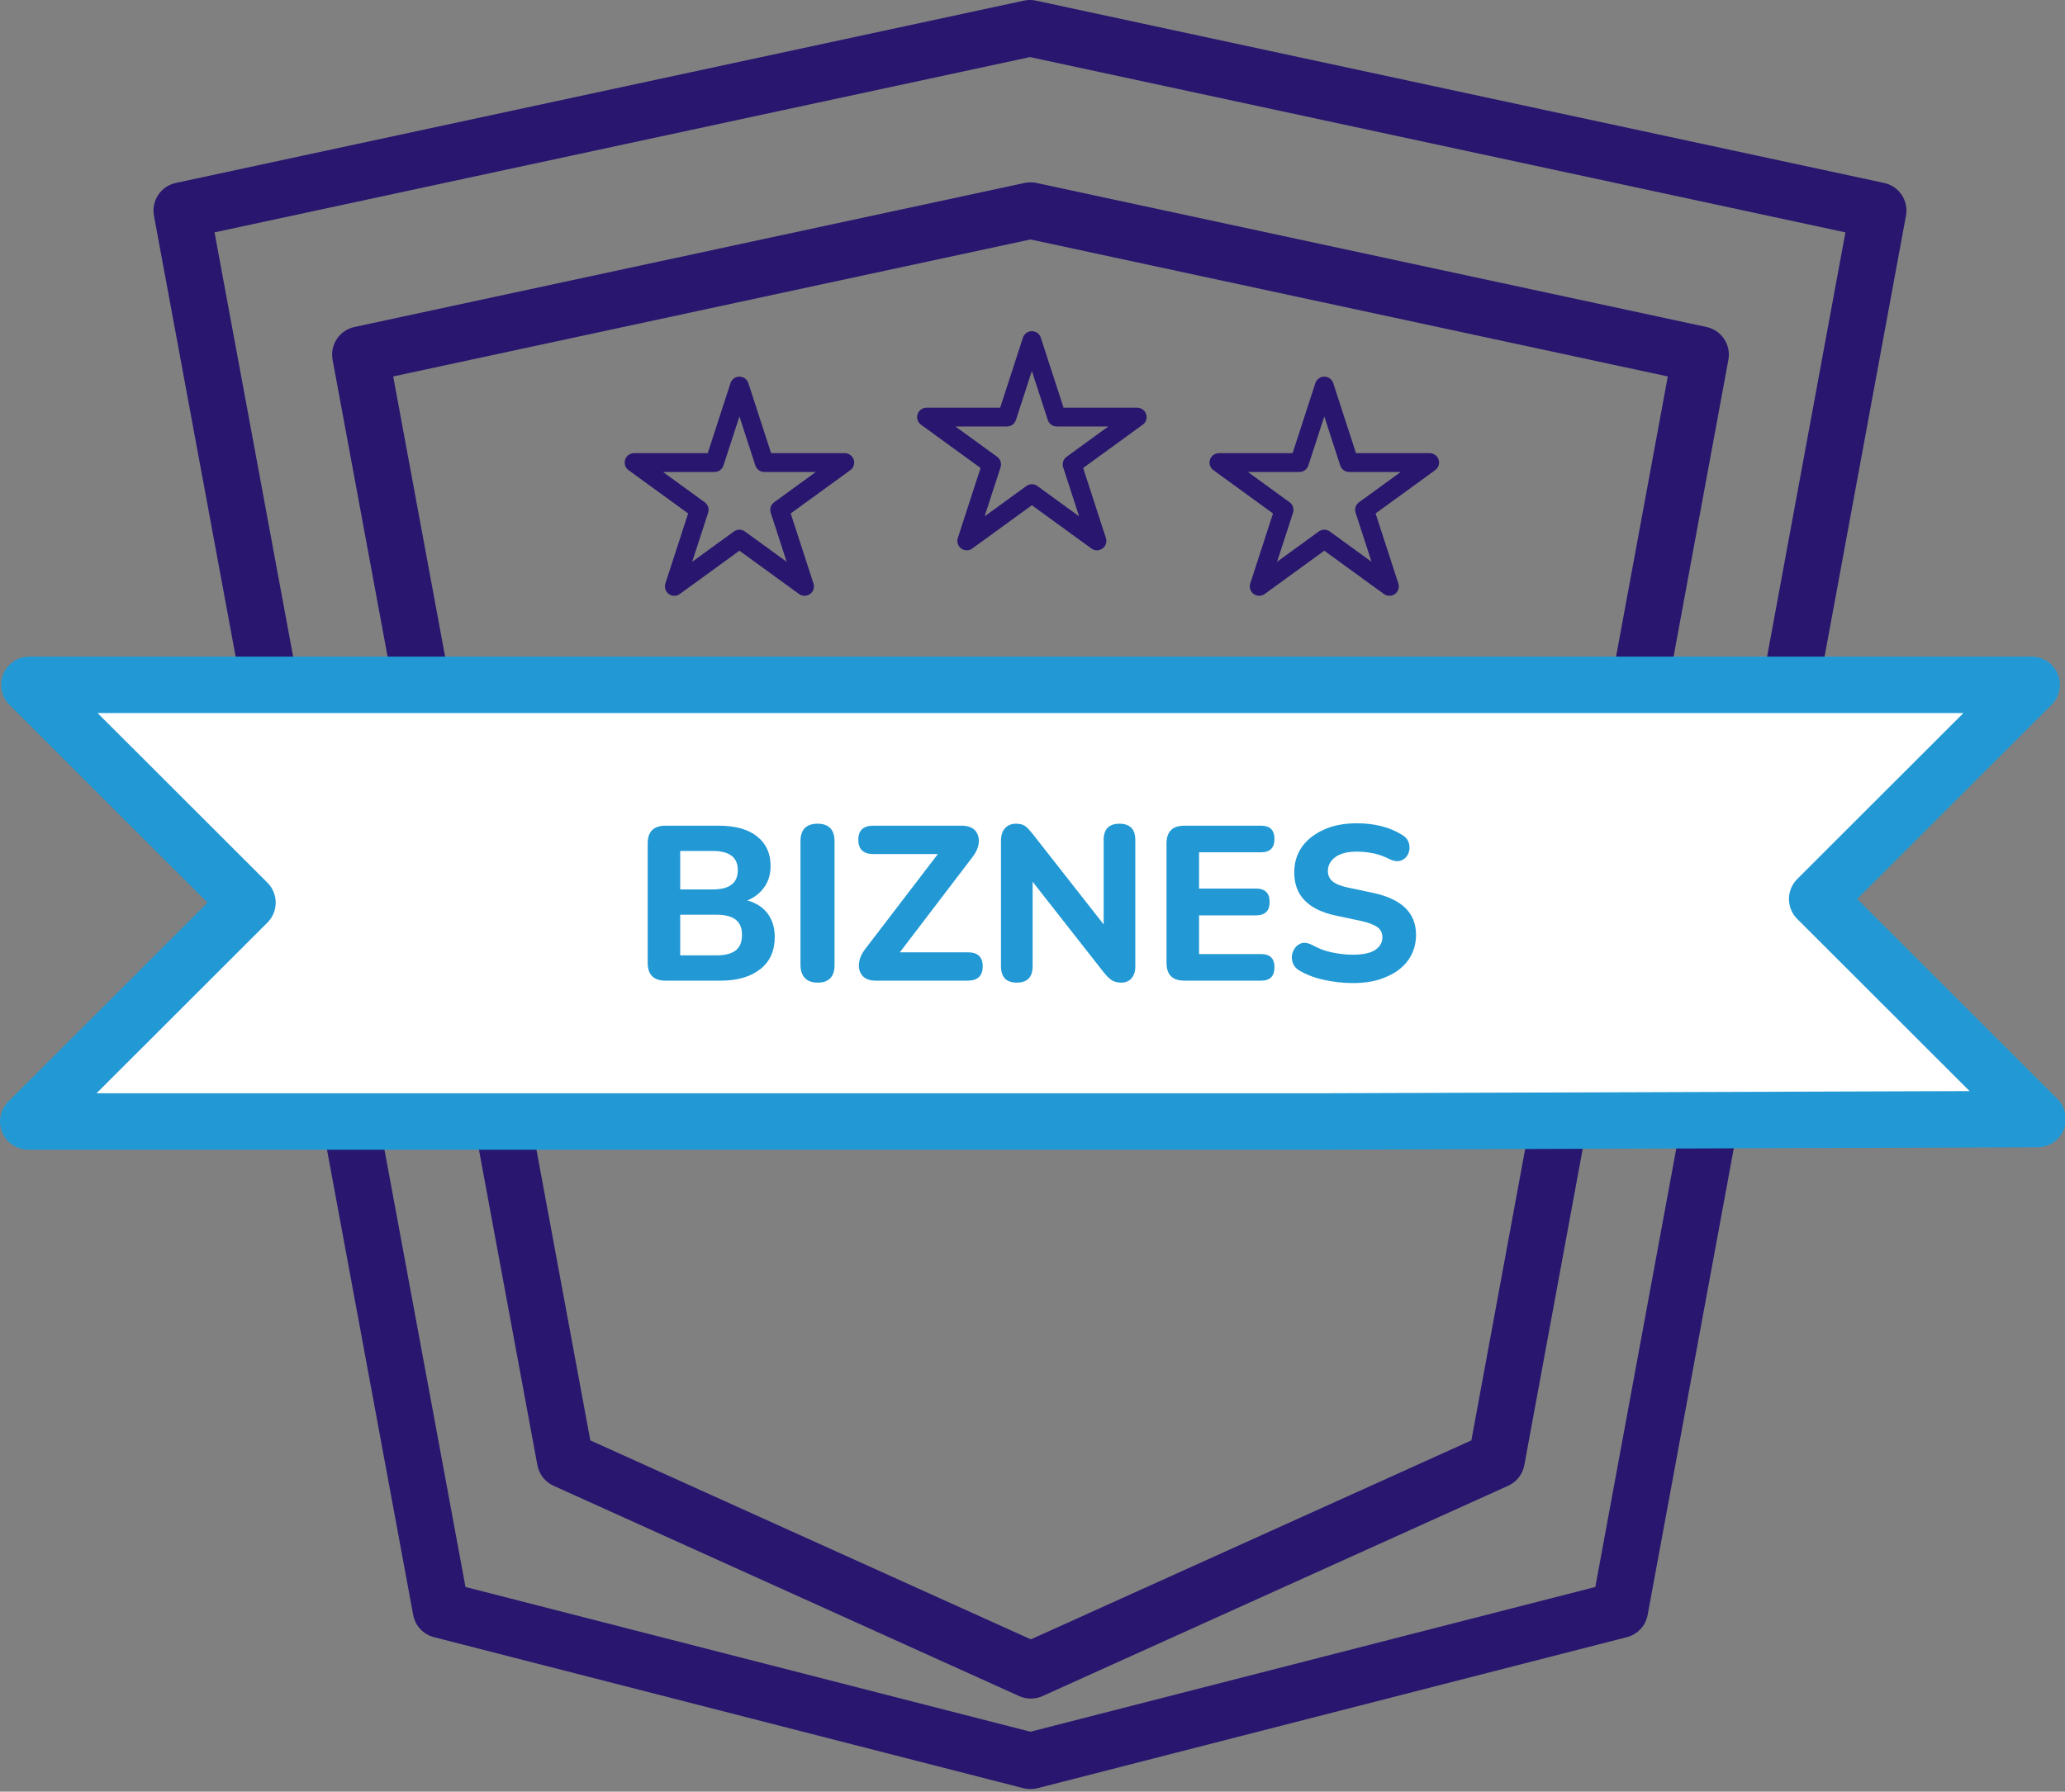 <?xml version="1.0" encoding="UTF-8" standalone="no"?>
<!DOCTYPE svg PUBLIC "-//W3C//DTD SVG 1.1//EN" "http://www.w3.org/Graphics/SVG/1.1/DTD/svg11.dtd">
<svg width="100%" height="100%" viewBox="0 0 454 394" version="1.1" xmlns="http://www.w3.org/2000/svg" xmlns:xlink="http://www.w3.org/1999/xlink" xml:space="preserve" xmlns:serif="http://www.serif.com/" style="fill-rule:evenodd;clip-rule:evenodd;stroke-linecap:round;stroke-linejoin:round;stroke-miterlimit:1.5;">
    <rect x="0" y="0" width="454" height="394" fill="#808080" stroke="none"/>
    <g transform="matrix(1,0,0,1,-23.793,-1.386)">
        <g id="rastrowane" transform="matrix(1.001,0,0,1,-0.015,0)">
            <path d="M62.395,41.619C59.113,42.326 56.987,45.515 57.598,48.816L114.538,356.527C114.978,358.903 116.757,360.808 119.098,361.409L248.558,394.624C249.57,394.883 250.631,394.883 251.643,394.624L381.103,361.409C383.446,360.808 385.226,358.901 385.664,356.523L442.402,48.812C443.011,45.512 440.886,42.326 437.605,41.619L251.306,1.524C250.445,1.339 249.555,1.339 248.694,1.524L62.395,41.619ZM70.901,52.486L250,13.94C250,13.94 429.103,52.487 429.103,52.487C429.103,52.487 374.176,350.371 374.176,350.371C374.176,350.371 250.101,382.205 250.101,382.205C250.101,382.205 126.022,350.371 126.022,350.371L70.901,52.486Z" style="fill:rgb(40,22,111);"/>
            <g transform="matrix(0.79,0,0,0.79,52.615,41.693)">
                <path d="M62.047,40.002C57.89,40.897 55.198,44.936 55.972,49.117L112.911,356.828C113.379,359.358 115.057,361.499 117.402,362.56L246.862,421.106C248.921,422.037 251.281,422.037 253.34,421.106L382.8,362.56C385.146,361.499 386.824,359.355 387.291,356.823L444.029,49.112C444.8,44.932 442.108,40.896 437.953,40.002L251.654,-0.093C250.564,-0.327 249.436,-0.327 248.346,-0.093L62.047,40.002ZM72.82,53.765L250,15.633C250,15.633 427.185,53.766 427.185,53.766C427.185,53.766 372.576,349.929 372.576,349.929C372.576,349.929 250.101,405.316 250.101,405.316C250.101,405.316 127.623,349.928 127.623,349.928L72.82,53.765Z" style="fill:rgb(40,22,111);"/>
            </g>
            <g transform="matrix(1,0,0,1,0,0.563)">
                <path d="M312.811,247.45L30,247.45L78.132,199.318L30.237,151.423L470,151.423L422.906,198.517L471.305,246.916L312.811,247.45Z" style="fill:white;"/>
            </g>
            <g transform="matrix(1,0,0,1,0,0.563)">
                <path d="M312.811,253.656C312.818,253.656 312.825,253.656 312.832,253.656L471.326,253.122C473.832,253.114 476.088,251.598 477.043,249.281C477.998,246.964 477.466,244.3 475.693,242.527L431.683,198.517C431.683,198.517 474.389,155.812 474.389,155.812C476.164,154.037 476.695,151.368 475.734,149.048C474.773,146.729 472.51,145.217 470,145.217L30.237,145.217C27.727,145.217 25.464,146.729 24.503,149.048C23.543,151.368 24.074,154.037 25.849,155.812L69.355,199.318C69.355,199.318 25.611,243.061 25.611,243.061C23.836,244.836 23.305,247.505 24.266,249.825C25.227,252.144 27.49,253.656 30,253.656L312.811,253.656ZM312.801,241.243L44.984,241.243C44.983,241.243 82.52,203.706 82.52,203.706C84.944,201.283 84.944,197.353 82.52,194.929L45.221,157.63C45.221,157.63 379.609,157.63 455.016,157.63C455.016,157.63 418.518,194.129 418.518,194.129C416.094,196.552 416.094,200.482 418.518,202.906L456.372,240.76L312.801,241.243Z" style="fill:rgb(34,153,213);"/>
            </g>
        </g>
        <g transform="matrix(1,0,0,1,-10.581,-5.264)">
            <g transform="matrix(48.333,0,0,48.333,173.339,222.301)">
                <path d="M0.152,-0C0.098,-0 0.071,-0.027 0.071,-0.081L0.071,-0.624C0.071,-0.678 0.098,-0.705 0.152,-0.705L0.394,-0.705C0.469,-0.705 0.528,-0.689 0.569,-0.656C0.61,-0.623 0.63,-0.579 0.63,-0.522C0.63,-0.485 0.621,-0.453 0.602,-0.426C0.583,-0.399 0.557,-0.378 0.524,-0.365C0.564,-0.354 0.595,-0.334 0.617,-0.305C0.638,-0.276 0.649,-0.241 0.649,-0.199C0.649,-0.136 0.627,-0.087 0.584,-0.053C0.54,-0.018 0.48,-0 0.405,-0L0.152,-0ZM0.219,-0.415L0.367,-0.415C0.443,-0.415 0.481,-0.444 0.481,-0.503C0.481,-0.561 0.443,-0.59 0.367,-0.59L0.219,-0.59L0.219,-0.415ZM0.219,-0.115L0.384,-0.115C0.424,-0.115 0.453,-0.123 0.472,-0.138C0.491,-0.153 0.5,-0.177 0.5,-0.208C0.5,-0.239 0.491,-0.262 0.472,-0.277C0.453,-0.292 0.424,-0.3 0.384,-0.3L0.219,-0.3L0.219,-0.115Z" style="fill:rgb(34,153,213);fill-rule:nonzero;"/>
            </g>
            <g transform="matrix(48.333,0,0,48.333,206.931,222.301)">
                <path d="M0.149,0.009C0.124,0.009 0.104,0.002 0.091,-0.012C0.078,-0.026 0.071,-0.046 0.071,-0.071L0.071,-0.634C0.071,-0.687 0.097,-0.714 0.149,-0.714C0.2,-0.714 0.226,-0.687 0.226,-0.634L0.226,-0.071C0.226,-0.018 0.2,0.009 0.149,0.009Z" style="fill:rgb(34,153,213);fill-rule:nonzero;"/>
            </g>
            <g transform="matrix(48.333,0,0,48.333,221.286,222.301)">
                <path d="M0.117,-0C0.09,-0 0.07,-0.007 0.057,-0.021C0.044,-0.036 0.038,-0.054 0.04,-0.077C0.042,-0.1 0.052,-0.123 0.07,-0.146L0.399,-0.576L0.105,-0.576C0.06,-0.576 0.037,-0.598 0.037,-0.641C0.037,-0.684 0.06,-0.705 0.105,-0.705L0.507,-0.705C0.534,-0.705 0.554,-0.698 0.568,-0.684C0.581,-0.669 0.587,-0.651 0.585,-0.628C0.583,-0.606 0.573,-0.583 0.554,-0.559L0.226,-0.129L0.535,-0.129C0.58,-0.129 0.603,-0.108 0.603,-0.065C0.603,-0.022 0.58,-0 0.535,-0L0.117,-0Z" style="fill:rgb(34,153,213);fill-rule:nonzero;"/>
            </g>
            <g transform="matrix(48.333,0,0,48.333,251.011,222.301)">
                <path d="M0.143,0.009C0.095,0.009 0.071,-0.016 0.071,-0.066L0.071,-0.636C0.071,-0.661 0.077,-0.681 0.09,-0.694C0.102,-0.707 0.118,-0.714 0.139,-0.714C0.156,-0.714 0.17,-0.711 0.18,-0.704C0.19,-0.697 0.201,-0.685 0.214,-0.669L0.538,-0.256L0.538,-0.64C0.538,-0.689 0.562,-0.714 0.61,-0.714C0.658,-0.714 0.682,-0.689 0.682,-0.64L0.682,-0.063C0.682,-0.041 0.676,-0.024 0.665,-0.011C0.654,0.002 0.638,0.009 0.619,0.009C0.6,0.009 0.586,0.005 0.575,-0.002C0.564,-0.009 0.552,-0.021 0.539,-0.037L0.215,-0.45L0.215,-0.066C0.215,-0.016 0.191,0.009 0.143,0.009Z" style="fill:rgb(34,153,213);fill-rule:nonzero;"/>
            </g>
            <g transform="matrix(48.333,0,0,48.333,287.406,222.301)">
                <path d="M0.152,-0C0.098,-0 0.071,-0.027 0.071,-0.081L0.071,-0.624C0.071,-0.678 0.098,-0.705 0.152,-0.705L0.501,-0.705C0.542,-0.705 0.562,-0.685 0.562,-0.645C0.562,-0.604 0.542,-0.584 0.501,-0.584L0.219,-0.584L0.219,-0.419L0.478,-0.419C0.519,-0.419 0.54,-0.399 0.54,-0.358C0.54,-0.317 0.519,-0.297 0.478,-0.297L0.219,-0.297L0.219,-0.121L0.501,-0.121C0.542,-0.121 0.562,-0.101 0.562,-0.061C0.562,-0.02 0.542,-0 0.501,-0L0.152,-0Z" style="fill:rgb(34,153,213);fill-rule:nonzero;"/>
            </g>
            <g transform="matrix(48.333,0,0,48.333,316.164,222.301)">
                <path d="M0.323,0.011C0.28,0.011 0.238,0.006 0.195,-0.003C0.152,-0.012 0.115,-0.026 0.084,-0.044C0.065,-0.054 0.054,-0.068 0.049,-0.085C0.044,-0.102 0.045,-0.118 0.052,-0.134C0.059,-0.15 0.069,-0.161 0.084,-0.168C0.099,-0.175 0.116,-0.173 0.137,-0.163C0.164,-0.148 0.193,-0.136 0.226,-0.129C0.259,-0.122 0.291,-0.118 0.323,-0.118C0.371,-0.118 0.406,-0.126 0.427,-0.141C0.448,-0.156 0.458,-0.174 0.458,-0.197C0.458,-0.216 0.451,-0.232 0.436,-0.243C0.421,-0.254 0.396,-0.264 0.359,-0.272L0.246,-0.296C0.12,-0.323 0.057,-0.388 0.057,-0.492C0.057,-0.537 0.069,-0.576 0.093,-0.61C0.117,-0.643 0.151,-0.669 0.194,-0.688C0.236,-0.707 0.286,-0.716 0.343,-0.716C0.38,-0.716 0.417,-0.712 0.453,-0.703C0.489,-0.694 0.521,-0.68 0.548,-0.663C0.565,-0.653 0.575,-0.64 0.579,-0.624C0.583,-0.608 0.582,-0.593 0.576,-0.578C0.569,-0.563 0.559,-0.553 0.544,-0.547C0.529,-0.541 0.51,-0.543 0.488,-0.554C0.466,-0.565 0.443,-0.574 0.418,-0.579C0.393,-0.584 0.368,-0.587 0.342,-0.587C0.3,-0.587 0.268,-0.579 0.245,-0.563C0.222,-0.546 0.21,-0.525 0.21,-0.499C0.21,-0.48 0.217,-0.464 0.231,-0.452C0.245,-0.44 0.269,-0.43 0.304,-0.423L0.417,-0.399C0.546,-0.371 0.611,-0.308 0.611,-0.209C0.611,-0.165 0.599,-0.127 0.576,-0.094C0.552,-0.061 0.519,-0.035 0.475,-0.017C0.433,0.002 0.382,0.011 0.323,0.011Z" style="fill:rgb(34,153,213);fill-rule:nonzero;"/>
            </g>
        </g>
        <g id="biznes">
            <g transform="matrix(1,0,0,1,-23.702,-7.53)">
                <path d="M274.355,83.808L279.823,100.637L297.518,100.637L283.202,111.038L288.67,127.867L274.355,117.466L260.039,127.867L265.507,111.038L251.192,100.637L268.887,100.637L274.355,83.808Z" style="fill:none;stroke:rgb(40,22,111);stroke-width:4.13px;"/>
            </g>
            <g transform="matrix(1,0,0,1,40.591,2.47)">
                <path d="M274.355,83.808L279.823,100.637L297.518,100.637L283.202,111.038L288.67,127.867L274.355,117.466L260.039,127.867L265.507,111.038L251.192,100.637L268.887,100.637L274.355,83.808Z" style="fill:none;stroke:rgb(40,22,111);stroke-width:4.13px;"/>
            </g>
            <g transform="matrix(1,0,0,1,-87.996,2.47)">
                <path d="M274.355,83.808L279.823,100.637L297.518,100.637L283.202,111.038L288.67,127.867L274.355,117.466L260.039,127.867L265.507,111.038L251.192,100.637L268.887,100.637L274.355,83.808Z" style="fill:none;stroke:rgb(40,22,111);stroke-width:4.13px;"/>
            </g>
        </g>
    </g>
</svg>
